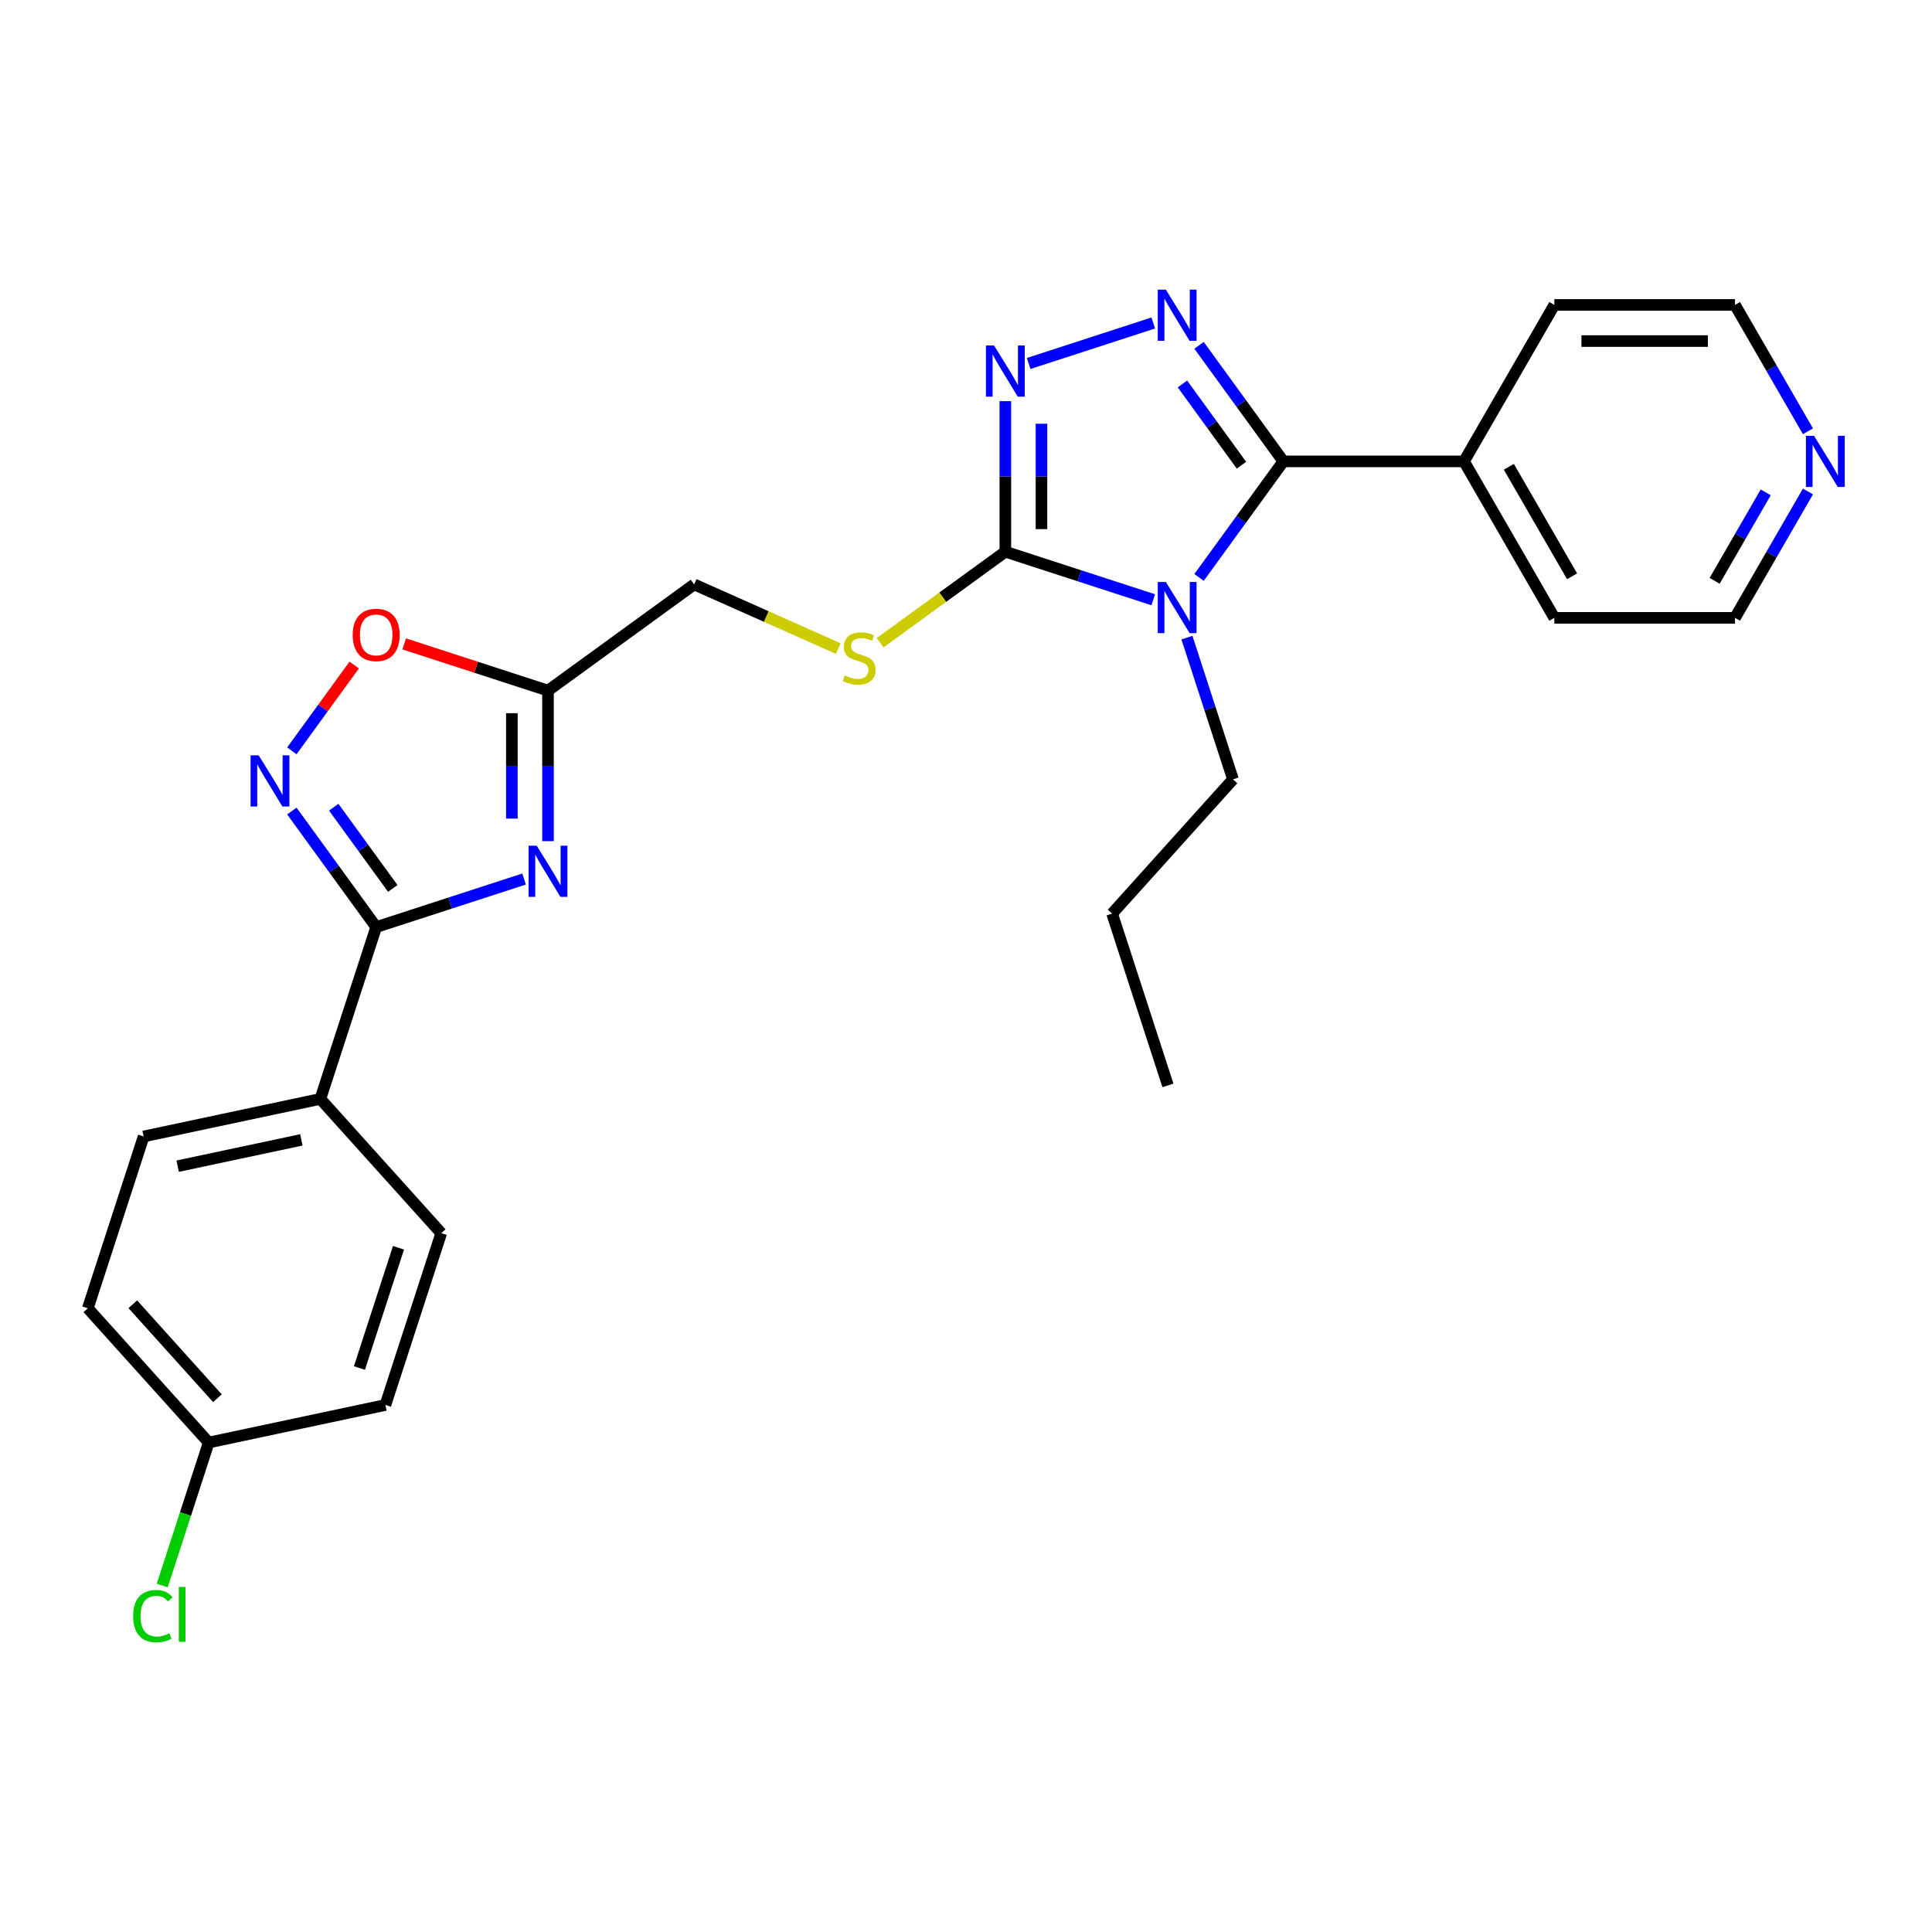 <?xml version='1.0' encoding='iso-8859-1'?>
<svg version='1.1' baseProfile='full'
              xmlns='http://www.w3.org/2000/svg'
                      xmlns:rdkit='http://www.rdkit.org/xml'
                      xmlns:xlink='http://www.w3.org/1999/xlink'
                  xml:space='preserve'
width='1000px' height='1000px' viewBox='0 0 1000 1000'>
<!-- END OF HEADER -->
<rect style='opacity:1.0;fill:#FFFFFF;stroke:none' width='1000' height='1000' x='0' y='0'> </rect>
<path class='bond-0' d='M 620.615,298.881 L 642.437,268.845' style='fill:none;fill-rule:evenodd;stroke:#0000FF;stroke-width:6px;stroke-linecap:butt;stroke-linejoin:miter;stroke-opacity:1' />
<path class='bond-0' d='M 642.437,268.845 L 664.259,238.81' style='fill:none;fill-rule:evenodd;stroke:#000000;stroke-width:6px;stroke-linecap:butt;stroke-linejoin:miter;stroke-opacity:1' />
<path class='bond-2' d='M 596.916,310.437 L 558.64,298' style='fill:none;fill-rule:evenodd;stroke:#0000FF;stroke-width:6px;stroke-linecap:butt;stroke-linejoin:miter;stroke-opacity:1' />
<path class='bond-2' d='M 558.64,298 L 520.365,285.564' style='fill:none;fill-rule:evenodd;stroke:#000000;stroke-width:6px;stroke-linecap:butt;stroke-linejoin:miter;stroke-opacity:1' />
<path class='bond-14' d='M 614.358,330.038 L 626.275,366.714' style='fill:none;fill-rule:evenodd;stroke:#0000FF;stroke-width:6px;stroke-linecap:butt;stroke-linejoin:miter;stroke-opacity:1' />
<path class='bond-14' d='M 626.275,366.714 L 638.192,403.391' style='fill:none;fill-rule:evenodd;stroke:#000000;stroke-width:6px;stroke-linecap:butt;stroke-linejoin:miter;stroke-opacity:1' />
<path class='bond-1' d='M 664.259,238.81 L 642.437,208.774' style='fill:none;fill-rule:evenodd;stroke:#000000;stroke-width:6px;stroke-linecap:butt;stroke-linejoin:miter;stroke-opacity:1' />
<path class='bond-1' d='M 642.437,208.774 L 620.615,178.739' style='fill:none;fill-rule:evenodd;stroke:#0000FF;stroke-width:6px;stroke-linecap:butt;stroke-linejoin:miter;stroke-opacity:1' />
<path class='bond-1' d='M 642.582,240.792 L 627.307,219.767' style='fill:none;fill-rule:evenodd;stroke:#000000;stroke-width:6px;stroke-linecap:butt;stroke-linejoin:miter;stroke-opacity:1' />
<path class='bond-1' d='M 627.307,219.767 L 612.031,198.742' style='fill:none;fill-rule:evenodd;stroke:#0000FF;stroke-width:6px;stroke-linecap:butt;stroke-linejoin:miter;stroke-opacity:1' />
<path class='bond-11' d='M 664.259,238.81 L 757.767,238.81' style='fill:none;fill-rule:evenodd;stroke:#000000;stroke-width:6px;stroke-linecap:butt;stroke-linejoin:miter;stroke-opacity:1' />
<path class='bond-27' d='M 596.916,167.183 L 532.42,188.139' style='fill:none;fill-rule:evenodd;stroke:#0000FF;stroke-width:6px;stroke-linecap:butt;stroke-linejoin:miter;stroke-opacity:1' />
<path class='bond-4' d='M 520.365,285.564 L 520.365,246.599' style='fill:none;fill-rule:evenodd;stroke:#000000;stroke-width:6px;stroke-linecap:butt;stroke-linejoin:miter;stroke-opacity:1' />
<path class='bond-4' d='M 520.365,246.599 L 520.365,207.634' style='fill:none;fill-rule:evenodd;stroke:#0000FF;stroke-width:6px;stroke-linecap:butt;stroke-linejoin:miter;stroke-opacity:1' />
<path class='bond-4' d='M 539.066,273.874 L 539.066,246.599' style='fill:none;fill-rule:evenodd;stroke:#000000;stroke-width:6px;stroke-linecap:butt;stroke-linejoin:miter;stroke-opacity:1' />
<path class='bond-4' d='M 539.066,246.599 L 539.066,219.324' style='fill:none;fill-rule:evenodd;stroke:#0000FF;stroke-width:6px;stroke-linecap:butt;stroke-linejoin:miter;stroke-opacity:1' />
<path class='bond-9' d='M 520.365,285.564 L 487.954,309.112' style='fill:none;fill-rule:evenodd;stroke:#000000;stroke-width:6px;stroke-linecap:butt;stroke-linejoin:miter;stroke-opacity:1' />
<path class='bond-9' d='M 487.954,309.112 L 455.543,332.659' style='fill:none;fill-rule:evenodd;stroke:#CCCC00;stroke-width:6px;stroke-linecap:butt;stroke-linejoin:miter;stroke-opacity:1' />
<path class='bond-3' d='M 283.642,435.386 L 283.642,396.421' style='fill:none;fill-rule:evenodd;stroke:#0000FF;stroke-width:6px;stroke-linecap:butt;stroke-linejoin:miter;stroke-opacity:1' />
<path class='bond-3' d='M 283.642,396.421 L 283.642,357.456' style='fill:none;fill-rule:evenodd;stroke:#000000;stroke-width:6px;stroke-linecap:butt;stroke-linejoin:miter;stroke-opacity:1' />
<path class='bond-3' d='M 264.94,423.696 L 264.94,396.421' style='fill:none;fill-rule:evenodd;stroke:#0000FF;stroke-width:6px;stroke-linecap:butt;stroke-linejoin:miter;stroke-opacity:1' />
<path class='bond-3' d='M 264.94,396.421 L 264.94,369.145' style='fill:none;fill-rule:evenodd;stroke:#000000;stroke-width:6px;stroke-linecap:butt;stroke-linejoin:miter;stroke-opacity:1' />
<path class='bond-5' d='M 271.261,454.987 L 232.986,467.423' style='fill:none;fill-rule:evenodd;stroke:#0000FF;stroke-width:6px;stroke-linecap:butt;stroke-linejoin:miter;stroke-opacity:1' />
<path class='bond-5' d='M 232.986,467.423 L 194.71,479.86' style='fill:none;fill-rule:evenodd;stroke:#000000;stroke-width:6px;stroke-linecap:butt;stroke-linejoin:miter;stroke-opacity:1' />
<path class='bond-10' d='M 194.71,479.86 L 165.815,568.791' style='fill:none;fill-rule:evenodd;stroke:#000000;stroke-width:6px;stroke-linecap:butt;stroke-linejoin:miter;stroke-opacity:1' />
<path class='bond-29' d='M 194.71,479.86 L 172.888,449.824' style='fill:none;fill-rule:evenodd;stroke:#000000;stroke-width:6px;stroke-linecap:butt;stroke-linejoin:miter;stroke-opacity:1' />
<path class='bond-29' d='M 172.888,449.824 L 151.066,419.788' style='fill:none;fill-rule:evenodd;stroke:#0000FF;stroke-width:6px;stroke-linecap:butt;stroke-linejoin:miter;stroke-opacity:1' />
<path class='bond-29' d='M 203.294,459.856 L 188.018,438.832' style='fill:none;fill-rule:evenodd;stroke:#000000;stroke-width:6px;stroke-linecap:butt;stroke-linejoin:miter;stroke-opacity:1' />
<path class='bond-29' d='M 188.018,438.832 L 172.743,417.807' style='fill:none;fill-rule:evenodd;stroke:#0000FF;stroke-width:6px;stroke-linecap:butt;stroke-linejoin:miter;stroke-opacity:1' />
<path class='bond-6' d='M 151.066,388.632 L 167.2,366.425' style='fill:none;fill-rule:evenodd;stroke:#0000FF;stroke-width:6px;stroke-linecap:butt;stroke-linejoin:miter;stroke-opacity:1' />
<path class='bond-6' d='M 167.2,366.425 L 183.334,344.219' style='fill:none;fill-rule:evenodd;stroke:#FF0000;stroke-width:6px;stroke-linecap:butt;stroke-linejoin:miter;stroke-opacity:1' />
<path class='bond-7' d='M 283.642,357.456 L 359.291,302.493' style='fill:none;fill-rule:evenodd;stroke:#000000;stroke-width:6px;stroke-linecap:butt;stroke-linejoin:miter;stroke-opacity:1' />
<path class='bond-8' d='M 283.642,357.456 L 246.423,345.363' style='fill:none;fill-rule:evenodd;stroke:#000000;stroke-width:6px;stroke-linecap:butt;stroke-linejoin:miter;stroke-opacity:1' />
<path class='bond-8' d='M 246.423,345.363 L 209.204,333.27' style='fill:none;fill-rule:evenodd;stroke:#FF0000;stroke-width:6px;stroke-linecap:butt;stroke-linejoin:miter;stroke-opacity:1' />
<path class='bond-12' d='M 433.887,335.705 L 396.589,319.099' style='fill:none;fill-rule:evenodd;stroke:#CCCC00;stroke-width:6px;stroke-linecap:butt;stroke-linejoin:miter;stroke-opacity:1' />
<path class='bond-12' d='M 396.589,319.099 L 359.291,302.493' style='fill:none;fill-rule:evenodd;stroke:#000000;stroke-width:6px;stroke-linecap:butt;stroke-linejoin:miter;stroke-opacity:1' />
<path class='bond-15' d='M 165.815,568.791 L 74.35,588.232' style='fill:none;fill-rule:evenodd;stroke:#000000;stroke-width:6px;stroke-linecap:butt;stroke-linejoin:miter;stroke-opacity:1' />
<path class='bond-15' d='M 155.983,590 L 91.958,603.609' style='fill:none;fill-rule:evenodd;stroke:#000000;stroke-width:6px;stroke-linecap:butt;stroke-linejoin:miter;stroke-opacity:1' />
<path class='bond-16' d='M 165.815,568.791 L 228.384,638.281' style='fill:none;fill-rule:evenodd;stroke:#000000;stroke-width:6px;stroke-linecap:butt;stroke-linejoin:miter;stroke-opacity:1' />
<path class='bond-23' d='M 757.767,238.81 L 804.521,157.83' style='fill:none;fill-rule:evenodd;stroke:#000000;stroke-width:6px;stroke-linecap:butt;stroke-linejoin:miter;stroke-opacity:1' />
<path class='bond-24' d='M 757.767,238.81 L 804.521,319.79' style='fill:none;fill-rule:evenodd;stroke:#000000;stroke-width:6px;stroke-linecap:butt;stroke-linejoin:miter;stroke-opacity:1' />
<path class='bond-24' d='M 780.976,241.606 L 813.704,298.292' style='fill:none;fill-rule:evenodd;stroke:#000000;stroke-width:6px;stroke-linecap:butt;stroke-linejoin:miter;stroke-opacity:1' />
<path class='bond-13' d='M 935.789,254.388 L 916.909,287.089' style='fill:none;fill-rule:evenodd;stroke:#0000FF;stroke-width:6px;stroke-linecap:butt;stroke-linejoin:miter;stroke-opacity:1' />
<path class='bond-13' d='M 916.909,287.089 L 898.029,319.79' style='fill:none;fill-rule:evenodd;stroke:#000000;stroke-width:6px;stroke-linecap:butt;stroke-linejoin:miter;stroke-opacity:1' />
<path class='bond-13' d='M 913.929,254.848 L 900.713,277.738' style='fill:none;fill-rule:evenodd;stroke:#0000FF;stroke-width:6px;stroke-linecap:butt;stroke-linejoin:miter;stroke-opacity:1' />
<path class='bond-13' d='M 900.713,277.738 L 887.497,300.629' style='fill:none;fill-rule:evenodd;stroke:#000000;stroke-width:6px;stroke-linecap:butt;stroke-linejoin:miter;stroke-opacity:1' />
<path class='bond-28' d='M 935.789,223.231 L 916.909,190.53' style='fill:none;fill-rule:evenodd;stroke:#0000FF;stroke-width:6px;stroke-linecap:butt;stroke-linejoin:miter;stroke-opacity:1' />
<path class='bond-28' d='M 916.909,190.53 L 898.029,157.83' style='fill:none;fill-rule:evenodd;stroke:#000000;stroke-width:6px;stroke-linecap:butt;stroke-linejoin:miter;stroke-opacity:1' />
<path class='bond-25' d='M 638.192,403.391 L 575.623,472.881' style='fill:none;fill-rule:evenodd;stroke:#000000;stroke-width:6px;stroke-linecap:butt;stroke-linejoin:miter;stroke-opacity:1' />
<path class='bond-19' d='M 74.35,588.232 L 45.455,677.164' style='fill:none;fill-rule:evenodd;stroke:#000000;stroke-width:6px;stroke-linecap:butt;stroke-linejoin:miter;stroke-opacity:1' />
<path class='bond-18' d='M 228.384,638.281 L 199.488,727.212' style='fill:none;fill-rule:evenodd;stroke:#000000;stroke-width:6px;stroke-linecap:butt;stroke-linejoin:miter;stroke-opacity:1' />
<path class='bond-18' d='M 206.263,645.842 L 186.036,708.094' style='fill:none;fill-rule:evenodd;stroke:#000000;stroke-width:6px;stroke-linecap:butt;stroke-linejoin:miter;stroke-opacity:1' />
<path class='bond-17' d='M 108.024,746.654 L 199.488,727.212' style='fill:none;fill-rule:evenodd;stroke:#000000;stroke-width:6px;stroke-linecap:butt;stroke-linejoin:miter;stroke-opacity:1' />
<path class='bond-20' d='M 108.024,746.654 L 96,783.658' style='fill:none;fill-rule:evenodd;stroke:#000000;stroke-width:6px;stroke-linecap:butt;stroke-linejoin:miter;stroke-opacity:1' />
<path class='bond-20' d='M 96,783.658 L 83.977,820.661' style='fill:none;fill-rule:evenodd;stroke:#00CC00;stroke-width:6px;stroke-linecap:butt;stroke-linejoin:miter;stroke-opacity:1' />
<path class='bond-30' d='M 108.024,746.654 L 45.455,677.164' style='fill:none;fill-rule:evenodd;stroke:#000000;stroke-width:6px;stroke-linecap:butt;stroke-linejoin:miter;stroke-opacity:1' />
<path class='bond-30' d='M 112.536,723.717 L 68.738,675.074' style='fill:none;fill-rule:evenodd;stroke:#000000;stroke-width:6px;stroke-linecap:butt;stroke-linejoin:miter;stroke-opacity:1' />
<path class='bond-21' d='M 898.029,157.83 L 804.521,157.83' style='fill:none;fill-rule:evenodd;stroke:#000000;stroke-width:6px;stroke-linecap:butt;stroke-linejoin:miter;stroke-opacity:1' />
<path class='bond-21' d='M 884.003,176.531 L 818.547,176.531' style='fill:none;fill-rule:evenodd;stroke:#000000;stroke-width:6px;stroke-linecap:butt;stroke-linejoin:miter;stroke-opacity:1' />
<path class='bond-22' d='M 898.029,319.79 L 804.521,319.79' style='fill:none;fill-rule:evenodd;stroke:#000000;stroke-width:6px;stroke-linecap:butt;stroke-linejoin:miter;stroke-opacity:1' />
<path class='bond-26' d='M 575.623,472.881 L 604.518,561.812' style='fill:none;fill-rule:evenodd;stroke:#000000;stroke-width:6px;stroke-linecap:butt;stroke-linejoin:miter;stroke-opacity:1' />
<path  class='atom-0' d='M 603.443 301.219
L 612.12 315.245
Q 612.98 316.629, 614.364 319.135
Q 615.748 321.641, 615.823 321.79
L 615.823 301.219
L 619.339 301.219
L 619.339 327.7
L 615.711 327.7
L 606.397 312.365
Q 605.313 310.57, 604.153 308.512
Q 603.031 306.455, 602.695 305.819
L 602.695 327.7
L 599.253 327.7
L 599.253 301.219
L 603.443 301.219
' fill='#0000FF'/>
<path  class='atom-2' d='M 603.443 149.92
L 612.12 163.946
Q 612.98 165.33, 614.364 167.836
Q 615.748 170.342, 615.823 170.491
L 615.823 149.92
L 619.339 149.92
L 619.339 176.401
L 615.711 176.401
L 606.397 161.066
Q 605.313 159.27, 604.153 157.213
Q 603.031 155.156, 602.695 154.52
L 602.695 176.401
L 599.253 176.401
L 599.253 149.92
L 603.443 149.92
' fill='#0000FF'/>
<path  class='atom-4' d='M 277.788 437.723
L 286.466 451.75
Q 287.326 453.133, 288.71 455.639
Q 290.094 458.145, 290.169 458.295
L 290.169 437.723
L 293.685 437.723
L 293.685 464.205
L 290.056 464.205
L 280.743 448.869
Q 279.658 447.074, 278.499 445.017
Q 277.377 442.96, 277.04 442.324
L 277.04 464.205
L 273.599 464.205
L 273.599 437.723
L 277.788 437.723
' fill='#0000FF'/>
<path  class='atom-5' d='M 514.511 178.815
L 523.189 192.841
Q 524.049 194.225, 525.433 196.731
Q 526.817 199.237, 526.892 199.387
L 526.892 178.815
L 530.408 178.815
L 530.408 205.297
L 526.779 205.297
L 517.466 189.961
Q 516.381 188.166, 515.222 186.109
Q 514.1 184.052, 513.763 183.416
L 513.763 205.297
L 510.322 205.297
L 510.322 178.815
L 514.511 178.815
' fill='#0000FF'/>
<path  class='atom-7' d='M 133.894 390.969
L 142.572 404.996
Q 143.432 406.379, 144.816 408.885
Q 146.2 411.391, 146.275 411.541
L 146.275 390.969
L 149.79 390.969
L 149.79 417.451
L 146.162 417.451
L 136.849 402.115
Q 135.764 400.32, 134.605 398.263
Q 133.483 396.206, 133.146 395.57
L 133.146 417.451
L 129.705 417.451
L 129.705 390.969
L 133.894 390.969
' fill='#0000FF'/>
<path  class='atom-9' d='M 182.554 328.635
Q 182.554 322.277, 185.696 318.723
Q 188.838 315.17, 194.71 315.17
Q 200.583 315.17, 203.725 318.723
Q 206.866 322.277, 206.866 328.635
Q 206.866 335.069, 203.687 338.734
Q 200.508 342.362, 194.71 342.362
Q 188.875 342.362, 185.696 338.734
Q 182.554 335.106, 182.554 328.635
M 194.71 339.37
Q 198.75 339.37, 200.919 336.677
Q 203.126 333.947, 203.126 328.635
Q 203.126 323.436, 200.919 320.818
Q 198.75 318.162, 194.71 318.162
Q 190.671 318.162, 188.464 320.781
Q 186.295 323.399, 186.295 328.635
Q 186.295 333.984, 188.464 336.677
Q 190.671 339.37, 194.71 339.37
' fill='#FF0000'/>
<path  class='atom-10' d='M 437.235 349.616
Q 437.534 349.728, 438.768 350.251
Q 440.002 350.775, 441.349 351.112
Q 442.733 351.411, 444.079 351.411
Q 446.585 351.411, 448.044 350.214
Q 449.503 348.98, 449.503 346.848
Q 449.503 345.389, 448.755 344.491
Q 448.044 343.594, 446.922 343.107
Q 445.8 342.621, 443.93 342.06
Q 441.573 341.349, 440.152 340.676
Q 438.768 340.003, 437.758 338.582
Q 436.786 337.16, 436.786 334.766
Q 436.786 331.438, 439.03 329.38
Q 441.311 327.323, 445.8 327.323
Q 448.867 327.323, 452.345 328.782
L 451.485 331.662
Q 448.306 330.353, 445.912 330.353
Q 443.331 330.353, 441.91 331.438
Q 440.489 332.485, 440.526 334.318
Q 440.526 335.739, 441.237 336.599
Q 441.985 337.459, 443.032 337.946
Q 444.117 338.432, 445.912 338.993
Q 448.306 339.741, 449.727 340.489
Q 451.149 341.237, 452.158 342.771
Q 453.206 344.267, 453.206 346.848
Q 453.206 350.513, 450.737 352.496
Q 448.306 354.441, 444.229 354.441
Q 441.873 354.441, 440.077 353.917
Q 438.319 353.431, 436.225 352.57
L 437.235 349.616
' fill='#CCCC00'/>
<path  class='atom-14' d='M 938.929 225.569
L 947.607 239.595
Q 948.467 240.979, 949.851 243.485
Q 951.235 245.991, 951.31 246.141
L 951.31 225.569
L 954.826 225.569
L 954.826 252.051
L 951.198 252.051
L 941.884 236.715
Q 940.799 234.92, 939.64 232.863
Q 938.518 230.806, 938.181 230.17
L 938.181 252.051
L 934.74 252.051
L 934.74 225.569
L 938.929 225.569
' fill='#0000FF'/>
<path  class='atom-21' d='M 68.917 836.502
Q 68.917 829.919, 71.984 826.478
Q 75.088 822.999, 80.961 822.999
Q 86.422 822.999, 89.339 826.852
L 86.871 828.871
Q 84.739 826.066, 80.961 826.066
Q 76.959 826.066, 74.827 828.759
Q 72.732 831.415, 72.732 836.502
Q 72.732 841.738, 74.901 844.431
Q 77.108 847.124, 81.372 847.124
Q 84.29 847.124, 87.693 845.366
L 88.741 848.171
Q 87.357 849.069, 85.262 849.593
Q 83.168 850.116, 80.849 850.116
Q 75.088 850.116, 71.984 846.601
Q 68.917 843.085, 68.917 836.502
' fill='#00CC00'/>
<path  class='atom-21' d='M 92.556 821.391
L 95.997 821.391
L 95.997 849.78
L 92.556 849.78
L 92.556 821.391
' fill='#00CC00'/>
</svg>
